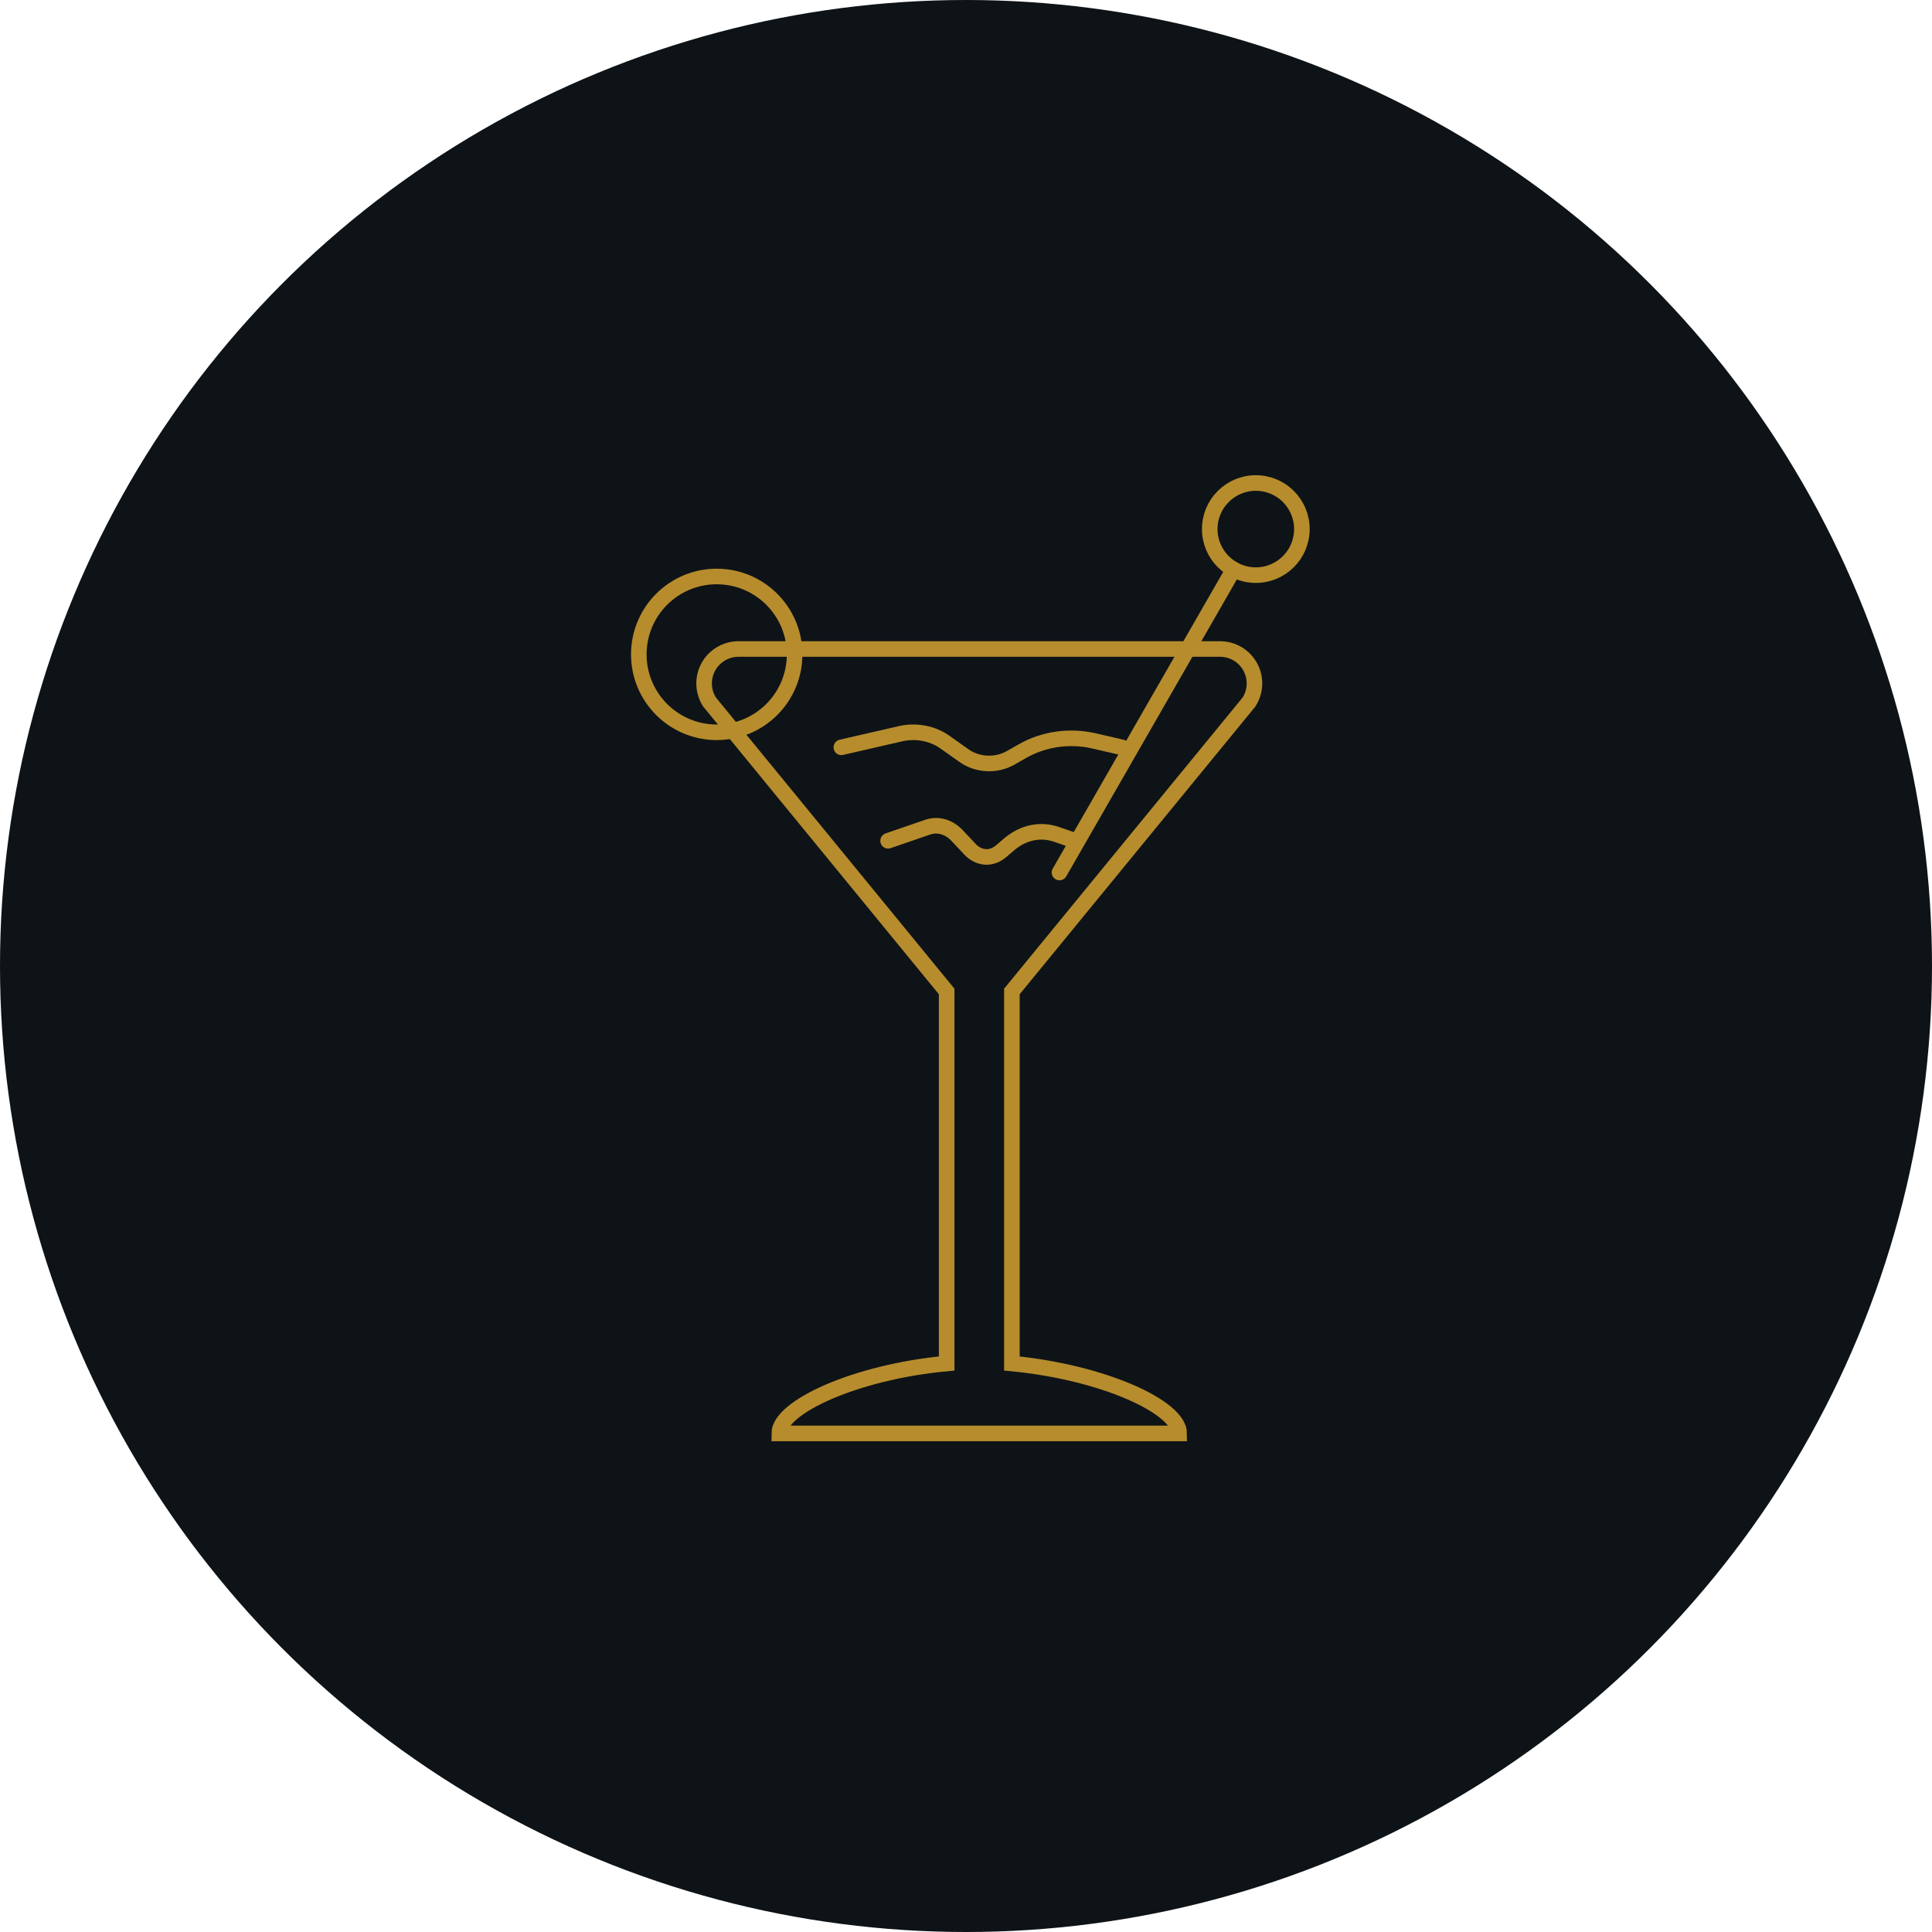 <?xml version="1.0" encoding="UTF-8"?> <svg xmlns="http://www.w3.org/2000/svg" width="124" height="124" viewBox="0 0 124 124" fill="none"><circle cx="62" cy="62" r="62" fill="#0E1317"></circle><path d="M46 47C48.761 47 51 44.761 51 42C51 39.239 48.761 37 46 37C43.239 37 41 39.239 41 42C41 44.761 43.239 47 46 47Z" stroke="#B68C2D" stroke-miterlimit="10" stroke-linecap="round"></path><path d="M75.684 92H50.014C50.014 90.313 54.914 88.054 60.758 87.512V63.634L45.541 45.058C45.327 44.724 45.206 44.339 45.192 43.943C45.177 43.546 45.27 43.153 45.46 42.805C45.65 42.457 45.931 42.166 46.272 41.964C46.613 41.761 47.002 41.654 47.399 41.654H78.305C78.702 41.654 79.091 41.761 79.432 41.964C79.773 42.166 80.054 42.457 80.244 42.805C80.434 43.153 80.527 43.546 80.512 43.943C80.498 44.339 80.377 44.724 80.163 45.058L64.945 63.634V87.512C70.805 88.074 75.684 90.313 75.684 92Z" stroke="#B68C2D" stroke-miterlimit="10" stroke-linecap="round"></path><path d="M79.176 36.548L68 56" stroke="#B68C2D" stroke-miterlimit="10" stroke-linecap="round"></path><path d="M80.601 36.914C82.234 36.914 83.558 35.59 83.558 33.957C83.558 32.324 82.234 31 80.601 31C78.968 31 77.644 32.324 77.644 33.957C77.644 35.59 78.968 36.914 80.601 36.914Z" stroke="#B68C2D" stroke-miterlimit="10" stroke-linecap="round"></path><path d="M54 47.964L57.803 47.091C58.293 46.979 58.805 46.97 59.298 47.064C59.792 47.158 60.255 47.352 60.65 47.632L61.872 48.498C62.291 48.796 62.804 48.971 63.341 48.997C63.878 49.023 64.41 48.898 64.863 48.642L65.662 48.188C66.328 47.812 67.074 47.561 67.854 47.451C68.634 47.341 69.432 47.374 70.197 47.548L72 47.964" stroke="#B68C2D" stroke-miterlimit="10" stroke-linecap="round"></path><path d="M57 53.964L59.536 53.091C59.862 52.979 60.203 52.97 60.532 53.064C60.862 53.158 61.17 53.352 61.433 53.632L62.248 54.498C62.527 54.796 62.87 54.971 63.228 54.997C63.585 55.023 63.94 54.898 64.242 54.642L64.775 54.188C65.219 53.812 65.716 53.561 66.236 53.451C66.756 53.341 67.288 53.374 67.798 53.548L69 53.964" stroke="#B68C2D" stroke-miterlimit="10" stroke-linecap="round"></path></svg> 